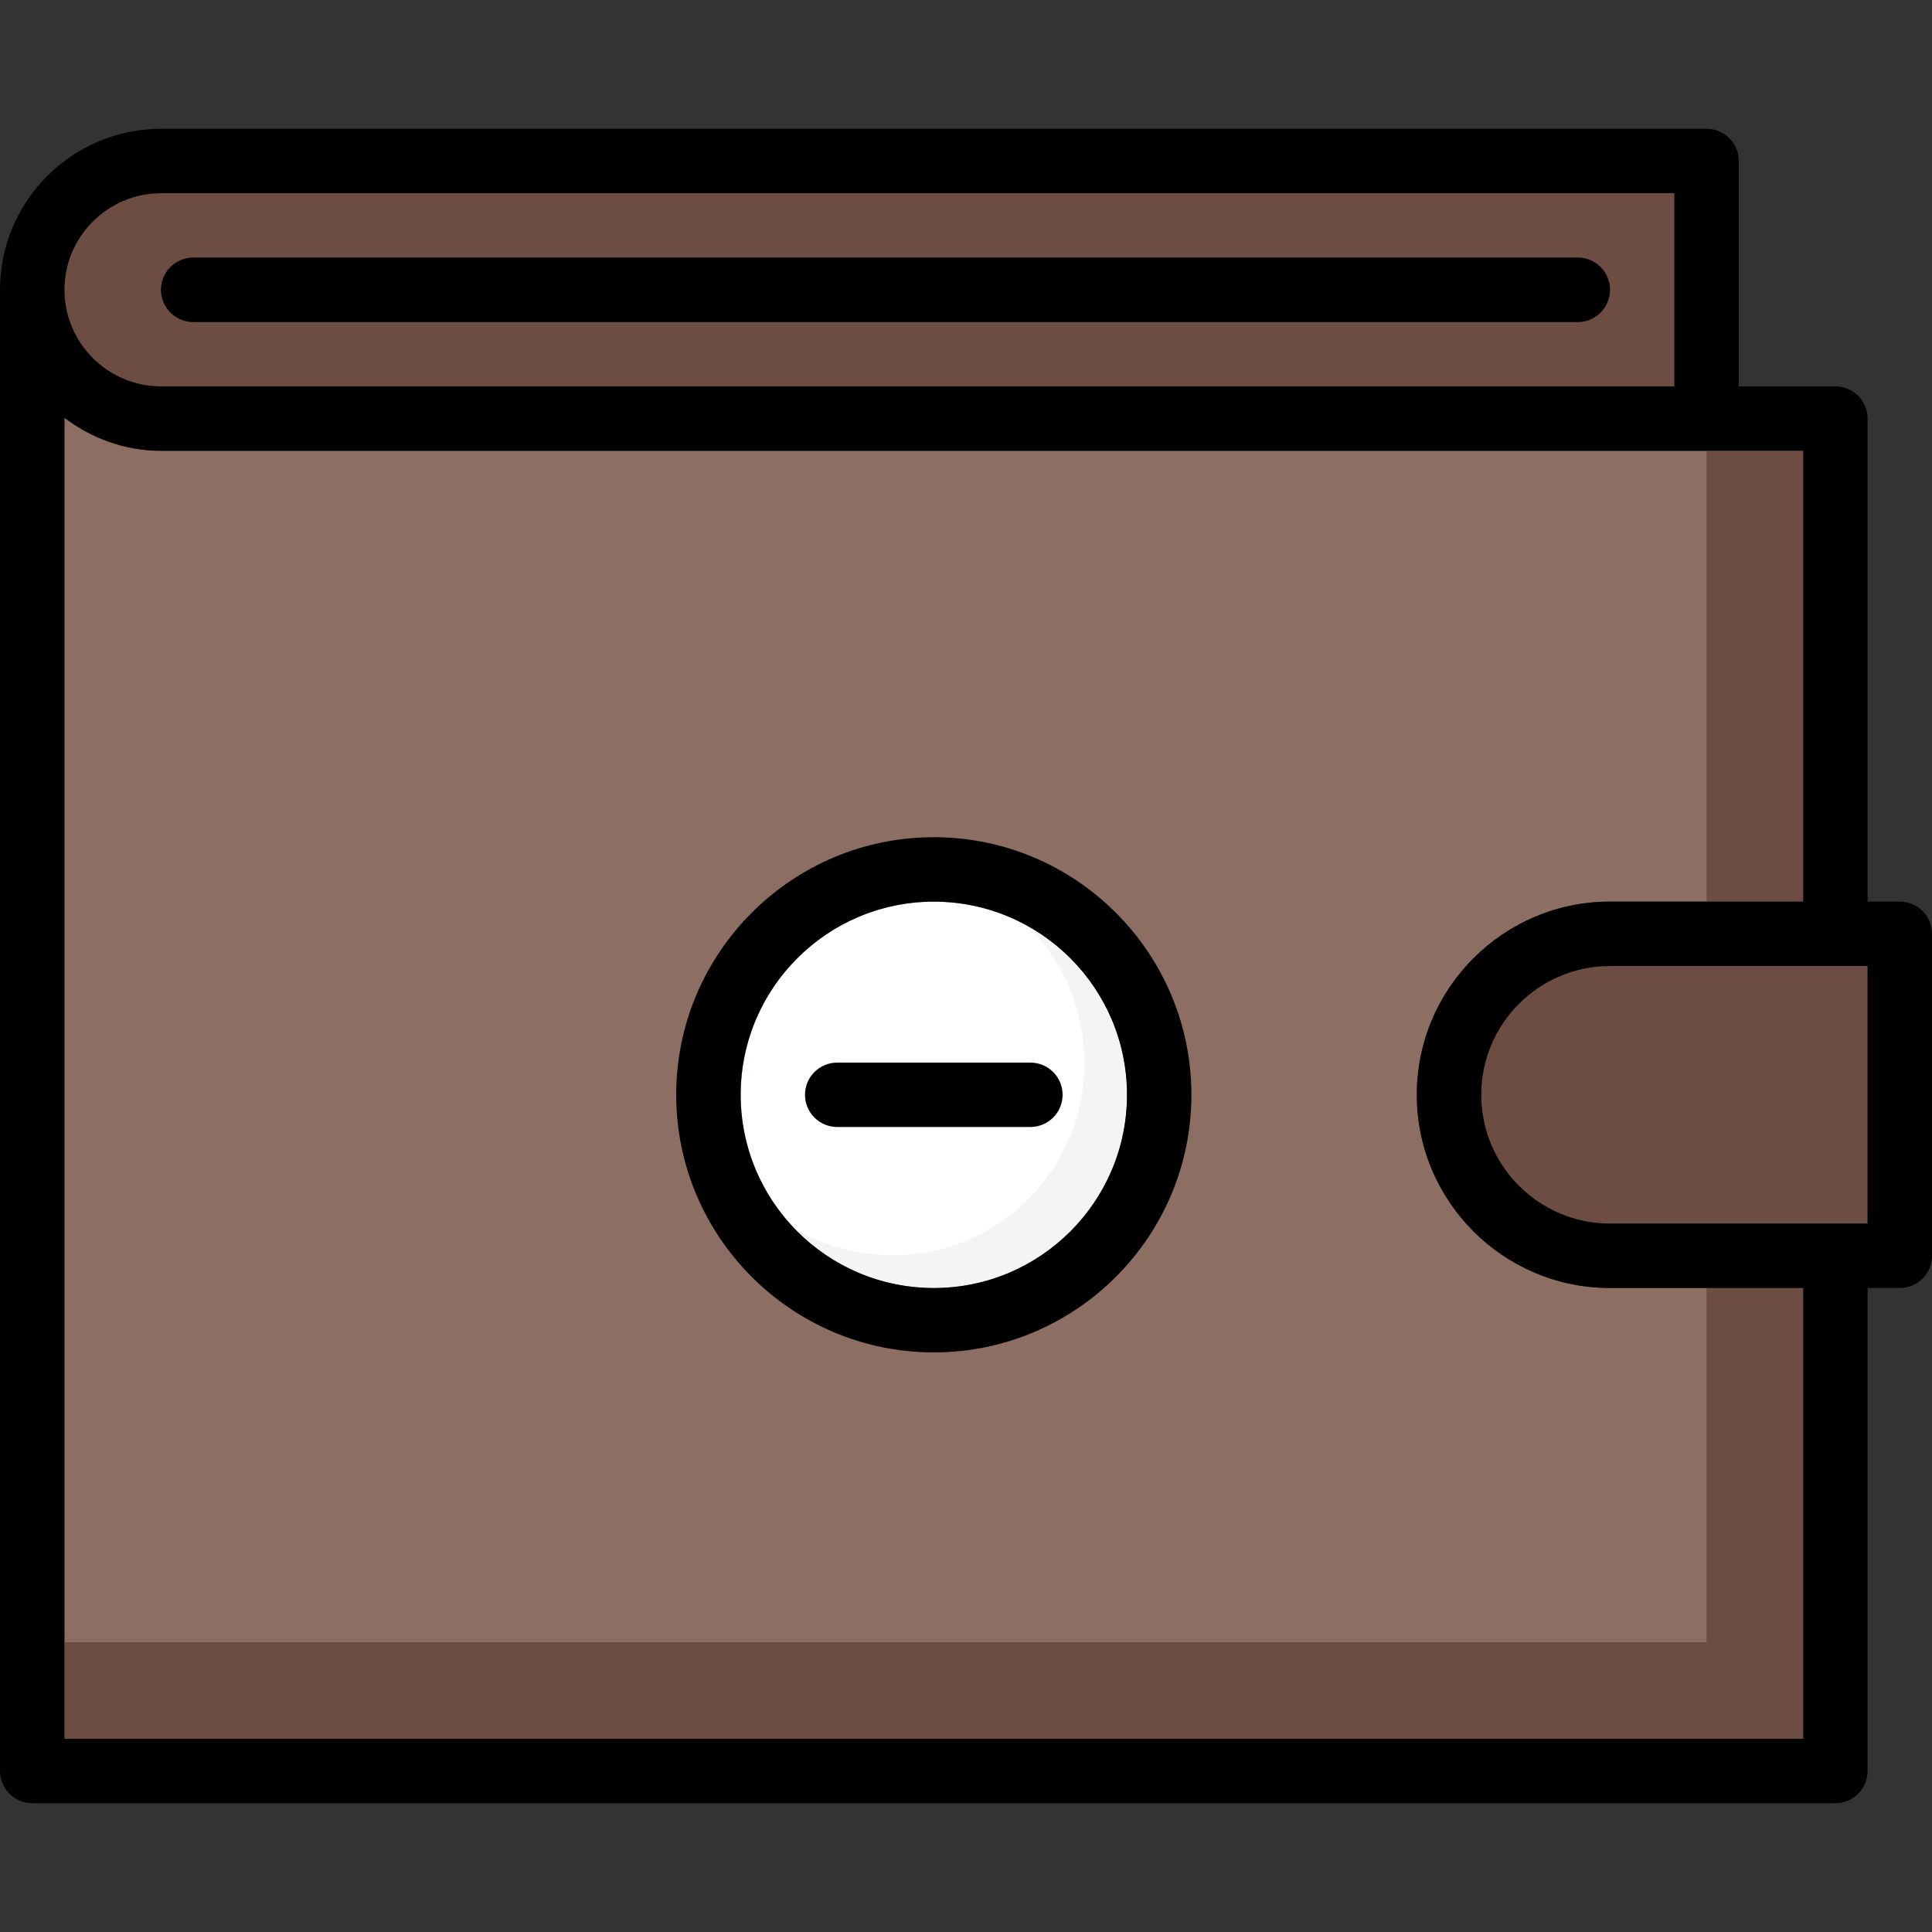 <?xml version="1.0" encoding="iso-8859-1"?>
<!-- Generator: Adobe Illustrator 19.0.0, SVG Export Plug-In . SVG Version: 6.00 Build 0)  -->
<svg version="1.1" id="Layer_1" xmlns="http://www.w3.org/2000/svg" xmlns:xlink="http://www.w3.org/1999/xlink" x="0px" y="0px"
	 viewBox="0 0 512 512" style="enable-background:new 0 0 512 512;" xml:space="preserve">
<rect x="0" y="0" width="512" height="512" fill="#333333" stroke="none"/>
<path style="fill:#8D6E63;" d="M375.467,290.133c0,28.245,22.955,51.2,51.2,51.2h51.2V460.8h-460.8V110.677
	c7.168,5.461,15.957,8.789,25.6,8.789h435.2v119.467h-51.2C398.421,238.933,375.467,261.888,375.467,290.133z"/>
<g>
	<path style="fill:#6D4C41;" d="M42.667,51.2c-14.08,0-25.6,11.52-25.6,25.6s11.52,25.6,25.6,25.6h401.067V51.2H42.667z
		 M418.133,85.333H51.2c-4.693,0-8.533-3.84-8.533-8.533s3.84-8.533,8.533-8.533h366.933c4.693,0,8.533,3.84,8.533,8.533
		S422.827,85.333,418.133,85.333z"/>
	<path style="fill:#6D4C41;" d="M494.933,256v68.267h-68.267c-18.859,0-34.133-15.275-34.133-34.133
		c0-18.859,15.275-34.133,34.133-34.133H494.933z"/>
	<polygon style="fill:#6D4C41;" points="452.267,435.2 17.067,435.2 17.067,460.8 477.867,460.8 477.867,341.333 452.267,341.333 	
		"/>
	<rect x="452.267" y="119.467" style="fill:#6D4C41;" width="25.6" height="119.467"/>
</g>
<path style="fill:#FFFFFF;" d="M283.648,326.34c-19.968,19.968-52.395,19.968-72.363,0c-19.968-19.968-19.968-52.395,0-72.363
	c9.984-9.984,23.04-15.019,36.181-15.019c13.141,0,26.197,5.035,36.181,15.019C303.616,273.937,303.616,306.364,283.648,326.34z"/>
<path style="fill:#F4F4F4;" d="M283.648,253.978c-3.268-3.268-6.955-5.811-10.778-8.021c19.49,20.002,19.388,52.036-0.418,71.842
	c-16.708,16.708-42.052,19.243-61.611,7.996c0.171,0.171,0.273,0.375,0.444,0.546c19.968,19.968,52.395,19.968,72.363,0
	C303.616,306.364,303.616,273.937,283.648,253.978z"/>
<path d="M247.467,221.867c-37.641,0-68.267,30.626-68.267,68.267c0,37.641,30.626,68.267,68.267,68.267s68.267-30.626,68.267-68.267
	C315.733,252.493,285.107,221.867,247.467,221.867z M247.467,341.333c-28.237,0-51.2-22.963-51.2-51.2s22.963-51.2,51.2-51.2
	s51.2,22.963,51.2,51.2C298.667,318.37,275.703,341.333,247.467,341.333z"/>
<path d="M273.067,281.6h-51.2c-4.71,0-8.533,3.823-8.533,8.533c0,4.71,3.823,8.533,8.533,8.533h51.2c4.71,0,8.533-3.823,8.533-8.533
	C281.6,285.423,277.777,281.6,273.067,281.6z"/>
<path d="M418.133,68.267H51.2c-4.71,0-8.533,3.823-8.533,8.533l0,0c0,4.71,3.823,8.533,8.533,8.533h366.933
	c4.71,0,8.533-3.823,8.533-8.533l0,0C426.667,72.09,422.844,68.267,418.133,68.267z"/>
<path d="M503.467,238.933h-8.533v-128c0-4.71-3.823-8.533-8.533-8.533h-25.6V42.667c0-4.71-3.823-8.533-8.533-8.533h-409.6
	C19.14,34.133,0,53.274,0,76.8v392.533c0,4.71,3.823,8.533,8.533,8.533H486.4c4.71,0,8.533-3.823,8.533-8.533v-128h8.533
	c4.71,0,8.533-3.823,8.533-8.533v-85.333C512,242.756,508.177,238.933,503.467,238.933z M42.667,51.2h401.067v51.2H42.667
	c-14.114,0-25.6-11.486-25.6-25.6S28.553,51.2,42.667,51.2z M477.867,460.8h-460.8V110.711c7.151,5.419,15.957,8.755,25.6,8.755
	h435.2v119.467h-51.2c-28.237,0-51.2,22.963-51.2,51.2c0,28.237,22.963,51.2,51.2,51.2h51.2V460.8z M494.933,324.267h-68.267
	c-18.825,0-34.133-15.309-34.133-34.133c0-18.825,15.309-34.133,34.133-34.133h68.267V324.267z"/>
<g>
</g>
<g>
</g>
<g>
</g>
<g>
</g>
<g>
</g>
<g>
</g>
<g>
</g>
<g>
</g>
<g>
</g>
<g>
</g>
<g>
</g>
<g>
</g>
<g>
</g>
<g>
</g>
<g>
</g>
</svg>

